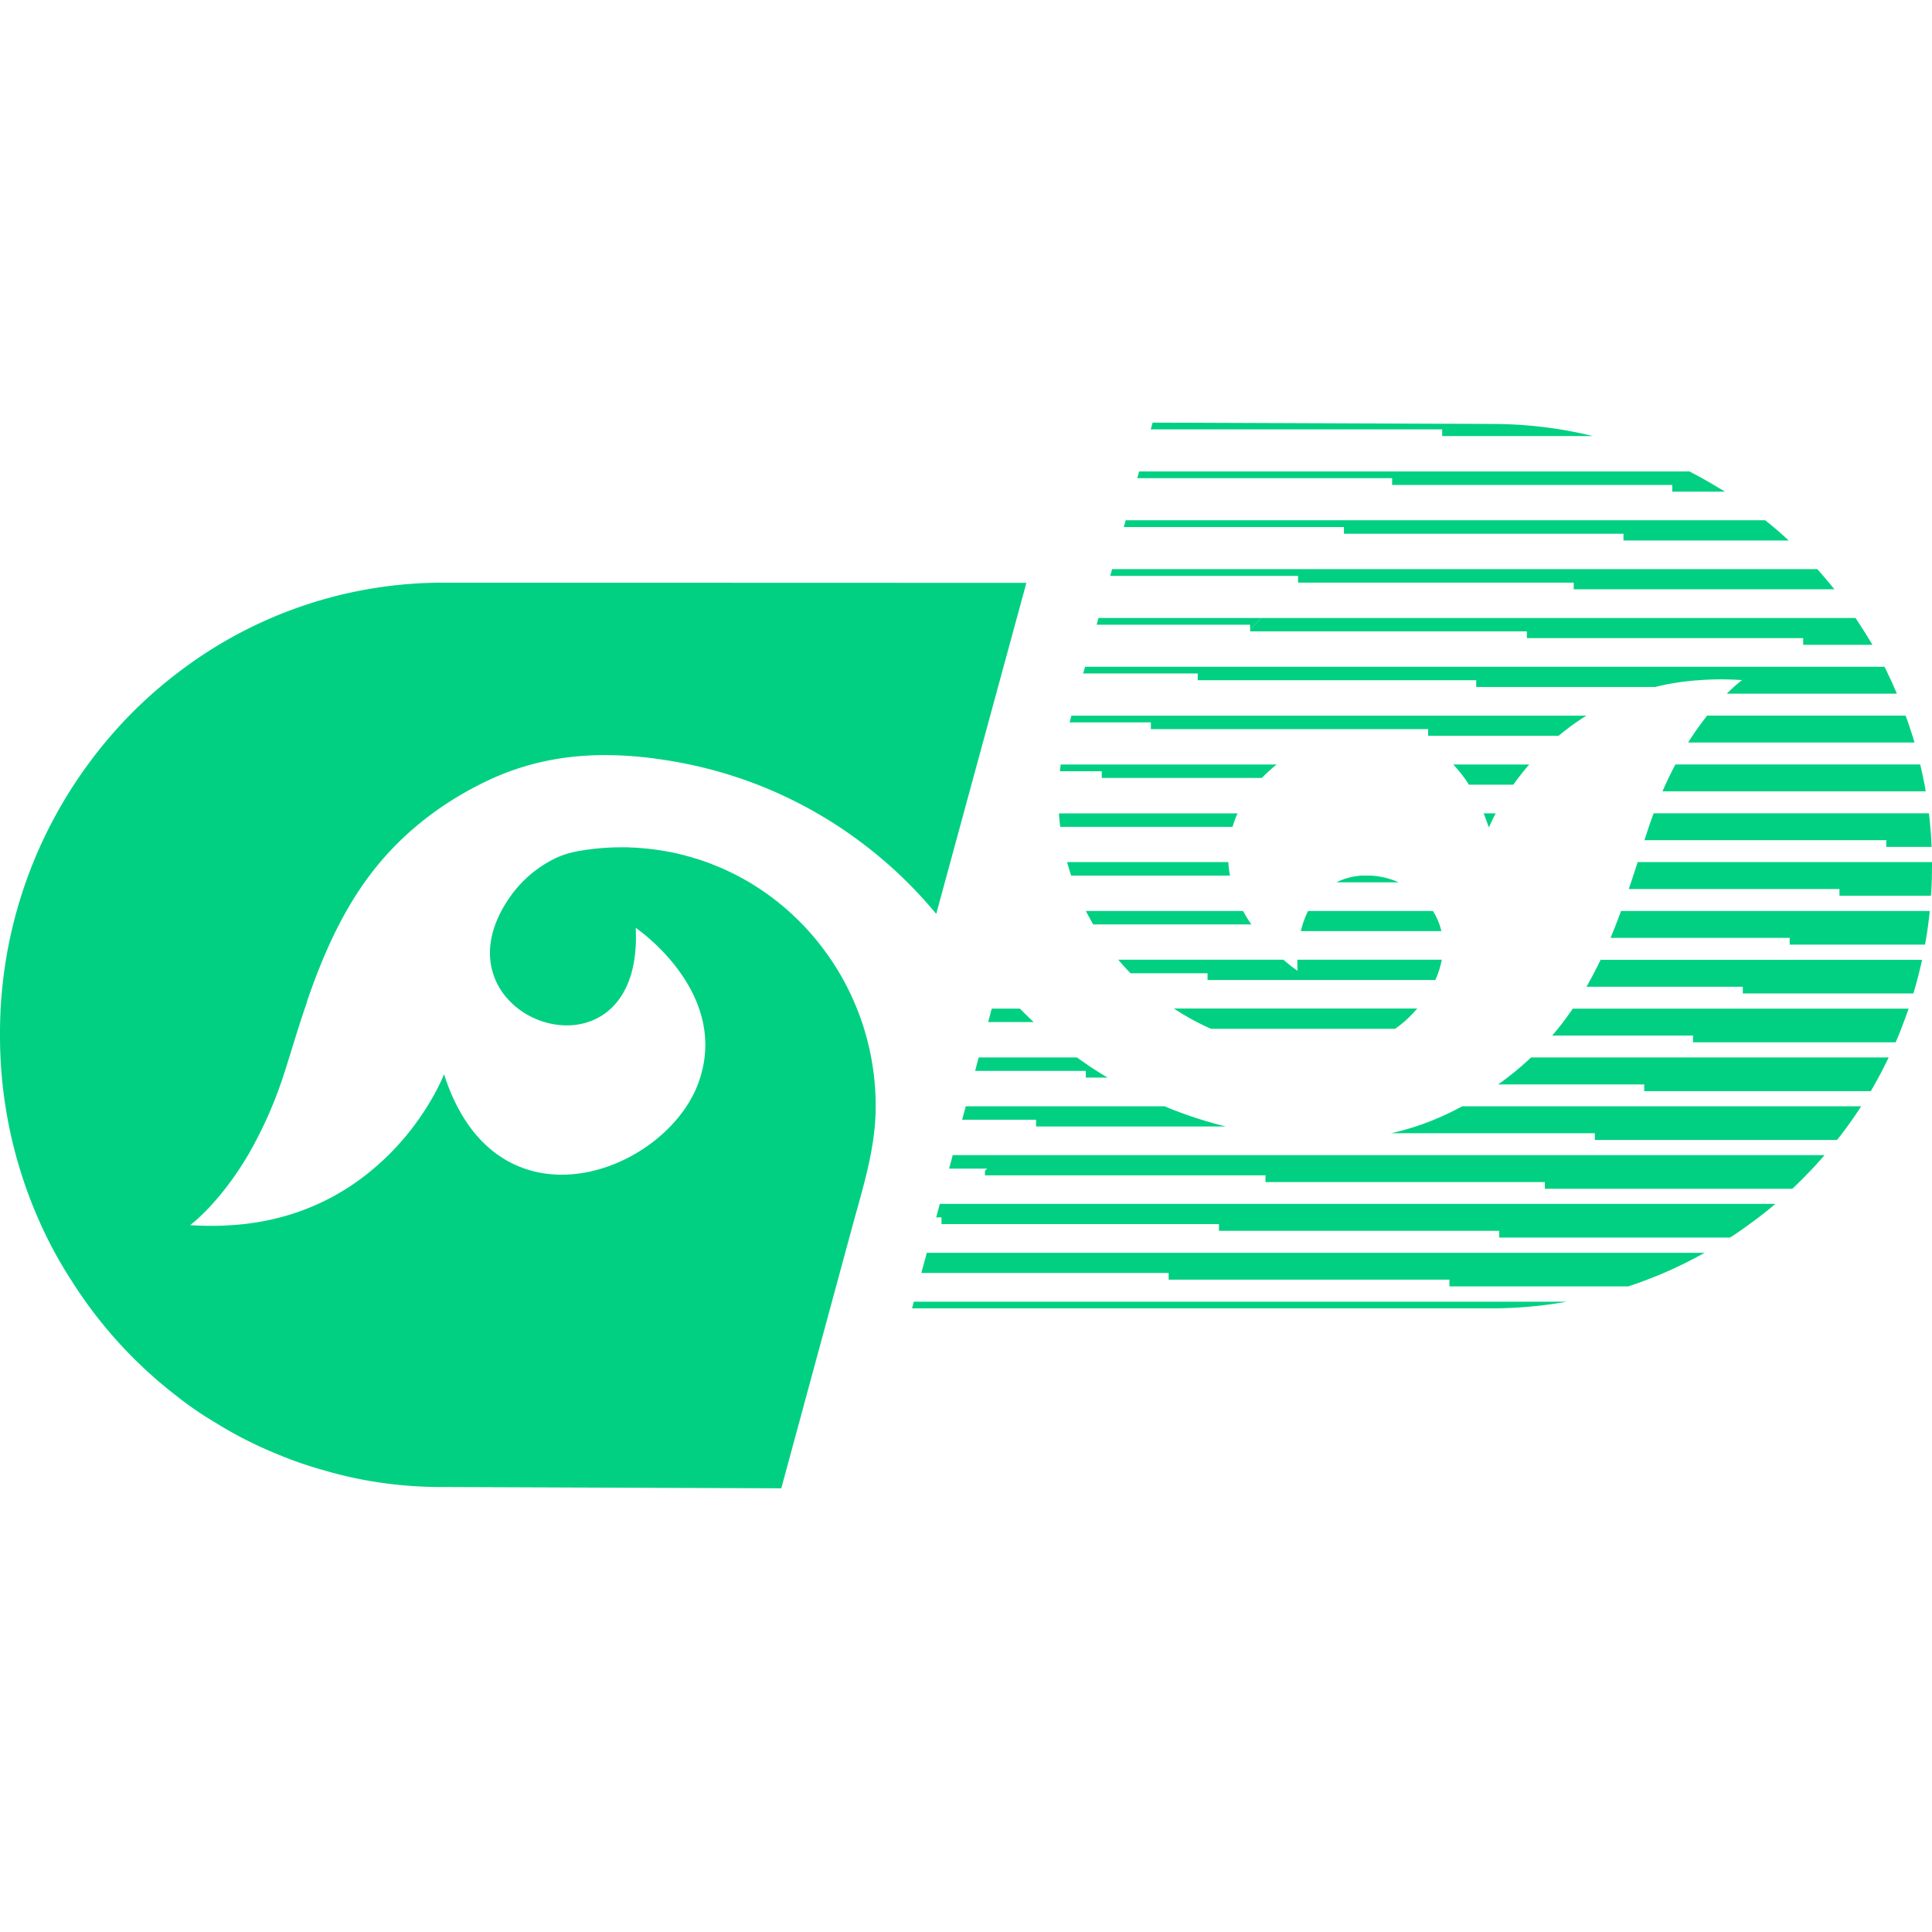 <svg xmlns="http://www.w3.org/2000/svg" width="64" height="64" fill="none"><path fill="#01D082" fill-rule="evenodd" d="M31.006 30.265a14.44 14.44 0 0 0-2.416-2.313c-1-.762-2.1-1.39-3.276-1.872a14.566 14.566 0 0 0-3.15-.882c-2.056-.338-4.038-.26-5.966.64-1.515.71-2.867 1.74-3.896 3.084-.975 1.272-1.621 2.758-2.14 4.273v.023c-.275.78-.498 1.564-.74 2.313a13.933 13.933 0 0 1-1.182 2.693c-.97 1.653-1.942 2.36-1.942 2.36a10.31 10.31 0 0 0 1.818-.038c1.872-.218 3.272-.986 4.288-1.857 1.668-1.416 2.305-3.104 2.305-3.104 1.724 5.393 7.324 3.289 8.424.294 1.1-3.001-2.074-5.143-2.074-5.143.282 5.587-7.022 3.057-4.164-1.024a3.924 3.924 0 0 1 1.485-1.272c.332-.163.673-.236 1.036-.288.388-.056.78-.084 1.172-.084h.132c.044 0 .088 0 .132.004.044.004.088.004.13.005.042.002.086.004.13.008.044.003.086.005.13.01l.128.01.128.013.129.015.126.017c.042.006.086.011.128.019a235.256 235.256 0 0 1 .21.035c.034.008.069.014.102.02.033.005.068.012.102.02l.103.022.103.024c.034.01.067.017.1.025.033.007.068.016.101.026.033.01.068.018.1.028l.102.028.099.03c.032.011.066.02.099.03a5.978 5.978 0 0 1 .196.065l.097.034c.033.01.064.024.097.035a.99.99 0 0 1 .095.038l.095.037.096.04.095.038.093.041.094.043.093.044.092.044.091.045c.031.015.06.032.092.047.031.015.06.032.09.049l.09.048c.029.017.058.034.09.05l.087.05.088.053c.03.017.059.036.086.053.028.016.057.035.086.054l.086.056c.03.018.057.037.085.056.027.019.056.037.084.058.027.02.055.04.084.058.03.018.055.039.083.06.027.02.055.039.082.06.027.02.055.04.08.061l.081.062c.028.02.053.04.079.063.026.023.053.043.079.064l.079.065.076.066.077.067c.026.022.052.045.075.067l.076.07a23.121 23.121 0 0 0 .146.14l.074.07.07.073.072.073c.024.024.048.049.07.075.022.026.046.05.07.075.023.024.045.05.067.076.022.026.046.05.068.077l.066.076.066.079c.022.026.044.052.064.078l.064.08.063.081.062.082.06.082.06.083c.021.026.041.056.06.084.018.028.038.056.058.084l.01.013a8.66 8.66 0 0 1 1.487 4.873c0 1.38-.42 2.676-.777 3.99l-2.35 8.66-11.265-.043c-1.347 0-2.653-.19-3.886-.554a12.362 12.362 0 0 1-1.524-.527 13.242 13.242 0 0 1-2.087-1.062 11.281 11.281 0 0 1-1.282-.882 14.781 14.781 0 0 1-3.466-3.808 14.105 14.105 0 0 1-1.116-2.082A15.106 15.106 0 0 1 0 34.221a15.031 15.031 0 0 1 2.966-8.967c.84-1.138 1.84-2.15 2.959-2.995a14.42 14.42 0 0 1 8.804-2.957L34 19.308l-2.984 10.957h-.01Z" clip-rule="evenodd"/><path fill="#01D082" d="M51.917 43.118c-.78.139-1.58.215-2.398.223H30.213l.058-.221H51.92l-.002-.002Zm-11.309-5.802h-6.286v-.223h-2.45l.06-.223.06-.222h6.59l.158.067a14.01 14.01 0 0 0 1.87.602l-.002-.001Zm6.335-3.903a3.833 3.833 0 0 1-.443.446c-.092.08-.188.153-.289.222H40.12a1.892 1.892 0 0 1-.122-.055l-.092-.041c-.033-.015-.062-.032-.091-.046l-.092-.044a1.432 1.432 0 0 1-.074-.038c-.004 0-.011-.006-.017-.01a1.017 1.017 0 0 1-.09-.047c-.028-.016-.061-.03-.087-.047a1.907 1.907 0 0 1-.087-.05l-.088-.05c-.013-.006-.024-.014-.035-.02-.018-.012-.036-.02-.056-.032-.028-.018-.059-.036-.084-.053a3.409 3.409 0 0 1-.084-.055 1.135 1.135 0 0 1-.088-.054c-.013-.011-.029-.02-.047-.031h8.064l-.006.005Zm-12.702.444h-1.507l.06-.223.058-.223h.933c.075.077.148.15.225.223.076.078.153.15.233.223h-.002Zm13.52-2.061a3.095 3.095 0 0 1-.214.668h-7.545v-.223H37.45a35.685 35.685 0 0 1-.07-.074l-.07-.075-.068-.075c-.024-.024-.045-.05-.07-.075l-.065-.077-.062-.073h5.468c.105.088.198.165.272.223.123.093.198.142.198.142 0-.049-.004-.094-.006-.142 0-.077-.004-.15 0-.223h4.779l.005.004Zm-.015-.951h-4.654a3.029 3.029 0 0 1 .24-.668h4.135a2.217 2.217 0 0 1 .281.668h-.002Zm-5.457-5.519a4.205 4.205 0 0 0-.258.222 3.71 3.71 0 0 0-.23.223h-5.304v-.223h-1.385c.007-.075.016-.148.027-.222h7.15Zm8.367 0c-.066.076-.128.15-.187.222-.062.077-.118.15-.175.223a6.96 6.96 0 0 0-.164.224h-1.471a3.626 3.626 0 0 0-.323-.447 3.888 3.888 0 0 0-.195-.222h2.515Zm13.132.889h-8.717a16.033 16.033 0 0 1 .1-.223c.035-.077.072-.152.104-.225l.11-.222c.02-.039.038-.077.058-.114a1.98 1.98 0 0 1 .059-.107h8.107c.019.075.035.148.051.223.017.074.033.147.048.222l.046.225c.012.075.027.148.038.222l-.004-.002Zm-21.996-5.743-.381.382v-.159h-5.083l.062-.223h5.402Zm18.972-.951h-8.632V19.3H43v-.223h-6.222c.02-.075.042-.146.062-.223h23.359c.07.075.133.148.197.223.066.075.128.148.188.223.064.075.124.148.183.222h-.002Z"/><path fill="#01D082" d="M62.027 21.361h-2.294v-.219l.003-.003H50.58v-.223h-9.168v-.064l.381-.381h19.673c.05.074.096.147.146.222l.022.035c.042.062.08.124.12.188.05.075.093.146.139.223.045.073.09.146.133.222h.002ZM56.469 41.5a14.859 14.859 0 0 1-1.354.669 14.37 14.37 0 0 1-.553.222c-.207.08-.413.154-.625.223h-5.922v-.223h-9.302v-.222h-8.192l.06-.223.061-.223.058-.222h25.77-.001Zm-3.707-27.055h-4.988v-.222H38.12l.062-.223 9.73.038h.314l1.194.006c.765 0 1.52.062 2.252.179.37.06.734.133 1.09.222Zm4.377 1.842h-1.743v-.223h-9.28v-.224h-8.443l.062-.223h18.23l.095.05a14.107 14.107 0 0 1 .712.398l.126.076c.082.047.162.095.243.146h-.002Zm2.113 1.617H53.78v-.223h-9.26v-.222h-7.293l.063-.225h21.184c.091.071.184.146.274.225.086.071.173.144.26.223.081.073.165.146.245.222Zm3.583 5.074h-5.632a7.29 7.29 0 0 1 .233-.222c.148-.132.245-.205.267-.223.003 0 .005-.004.005-.004a9.918 9.918 0 0 0-1.438.004 8.326 8.326 0 0 0-1.437.223h-5.931v-.223h-9.225v-.223H35.88l.064-.222h26.483c.036.075.074.147.107.222.037.075.073.148.106.223.035.075.07.148.1.223 0 .003 0 .005.004.009.031.071.062.14.09.213h.001Zm-10.281.729a6.798 6.798 0 0 0-.34.222 4.658 4.658 0 0 0-.304.223 5.878 5.878 0 0 0-.281.223h-4.32v-.223h-9.185v-.223h-2.69c.018-.075.038-.148.058-.222h17.064-.002Zm10.862.89H55.92c.049-.076.096-.151.146-.224a9.169 9.169 0 0 1 .316-.446c.058-.078.113-.151.171-.222h6.573l.08.223c.026.074.051.147.075.222.024.075.047.148.073.223l.066.224h-.004Zm.568 3.457h-1.499v-.2l.022-.022h-8.033c.024-.075.05-.148.073-.223l.046-.139.027-.082c.026-.077.053-.15.079-.224.027-.077.053-.15.082-.223h9.117c.009.075.018.148.025.223 0 .016.004.032.006.049l.014.175c.008.075.013.148.02.223.004.075.01.148.011.223a5.4 5.4 0 0 1 .013.222l-.003-.002Zm.014.699v.03c0 .074 0 .147-.003.222 0 .075 0 .148-.006.223 0 .075-.005.148-.01.223a3.265 3.265 0 0 1-.014.222h-3.03v-.222h-6.98l.076-.223c.025-.075.049-.148.072-.223.026-.075.05-.148.073-.222.026-.075.05-.15.074-.225H64v.195h-.002Zm-.073 1.426-.01.11-.014.11-.027.223-.031.223c-.01.075-.024.148-.035.223l-.038.223h-4.485v-.223h-5.933c.03-.075.062-.148.09-.223a4.12 4.12 0 0 0 .088-.223c.03-.074.059-.147.086-.222.028-.075.057-.148.082-.223H63.92l.005.002Zm-.253 1.617a10.05 10.05 0 0 1-.106.445c-.017.075-.037.148-.057.223l-.06.223-.066.223h-5.65v-.223h-5.179c.044-.075.084-.148.124-.223a4.41 4.41 0 0 0 .119-.223 6.67 6.67 0 0 0 .115-.222c.036-.075.075-.148.107-.223h10.653Zm-.446 1.617-.08.223a5.504 5.504 0 0 1-.082.222c-.028.075-.057.148-.084.223l-.09.223c-.03.075-.064.15-.095.224h-6.711v-.224h-4.667c.066-.073.127-.146.186-.223.042-.047.08-.095.117-.144.02-.026.04-.051.058-.078.059-.074.111-.147.166-.223.053-.073.104-.146.157-.223h11.127-.002Zm-.662 1.617c-.035.075-.072.148-.108.223-.038.075-.077.148-.113.223l-.119.222c-.04.077-.082.15-.124.225a14.54 14.54 0 0 1-.128.223h-7.505v-.223h-4.839a9.49 9.49 0 0 0 .305-.225c.093-.073.188-.146.28-.222.087-.073.176-.146.26-.223.082-.073.165-.146.245-.223h11.847-.001Zm-.911 1.618c-.048.074-.095.15-.146.222-.051.077-.1.15-.154.223a10.283 10.283 0 0 1-.314.432l-.01.015a6.304 6.304 0 0 1-.176.223h-8.022v-.223H46.08a8.735 8.735 0 0 0 1.422-.447c.11-.046.219-.091.328-.143a10.079 10.079 0 0 0 .61-.303h13.213Zm-1.213 1.617a4.54 4.54 0 0 1-.196.222c-.066.077-.134.15-.205.225-.07.076-.139.148-.215.222-.07.077-.144.15-.22.223a6.05 6.05 0 0 1-.23.223h-8.198v-.217l.005-.006h-9.26v-.204l.02-.019h-9.313v-.15l.073-.072h-1.26l.06-.225.059-.222h28.88Zm-1.631 1.617c-.09.077-.18.15-.27.224-.093.077-.19.15-.285.223a13.026 13.026 0 0 1-.297.22c-.103.078-.209.15-.313.224-.11.076-.22.15-.332.222h-7.648v-.222H40.38v-.223h-9.192v-.223h-.175l.06-.222.06-.225H58.81l-.002.002ZM46.332 29.228h-2.06c.26-.132.545-.203.833-.223h.309c.314.018.628.093.918.223Zm-9.643 6.469h-.721v-.223h-3.665l.058-.223.06-.222h3.255c.104.078.212.151.318.222.032.024.065.048.098.07l.19.124.047.029c.117.077.24.15.36.223Zm4.308-8.754a2.138 2.138 0 0 0-.08.19l-.012.032c-.029.077-.053.15-.075.225h-5.709a4.218 4.218 0 0 1-.024-.223 4.466 4.466 0 0 1-.018-.222h5.916l.002-.002Zm8.549 0a5.178 5.178 0 0 0-.113.222c-.051.108-.084.187-.1.225h-.02a6.314 6.314 0 0 0-.081-.225c-.027-.076-.057-.15-.084-.222h.4-.002Zm-8.798 2.062h-5.264a3.454 3.454 0 0 1-.069-.222 4.467 4.467 0 0 1-.066-.225h5.343c0 .077.009.15.018.225.01.076.02.15.036.222h.002Zm.705 1.617h-5.239a5.997 5.997 0 0 1-.124-.222 3.26 3.26 0 0 1-.117-.223h5.204a.195.195 0 0 0 .022.037c.033.064.071.124.106.186.004.003.005.007.01.013.045.072.09.142.138.21Z"/></svg>